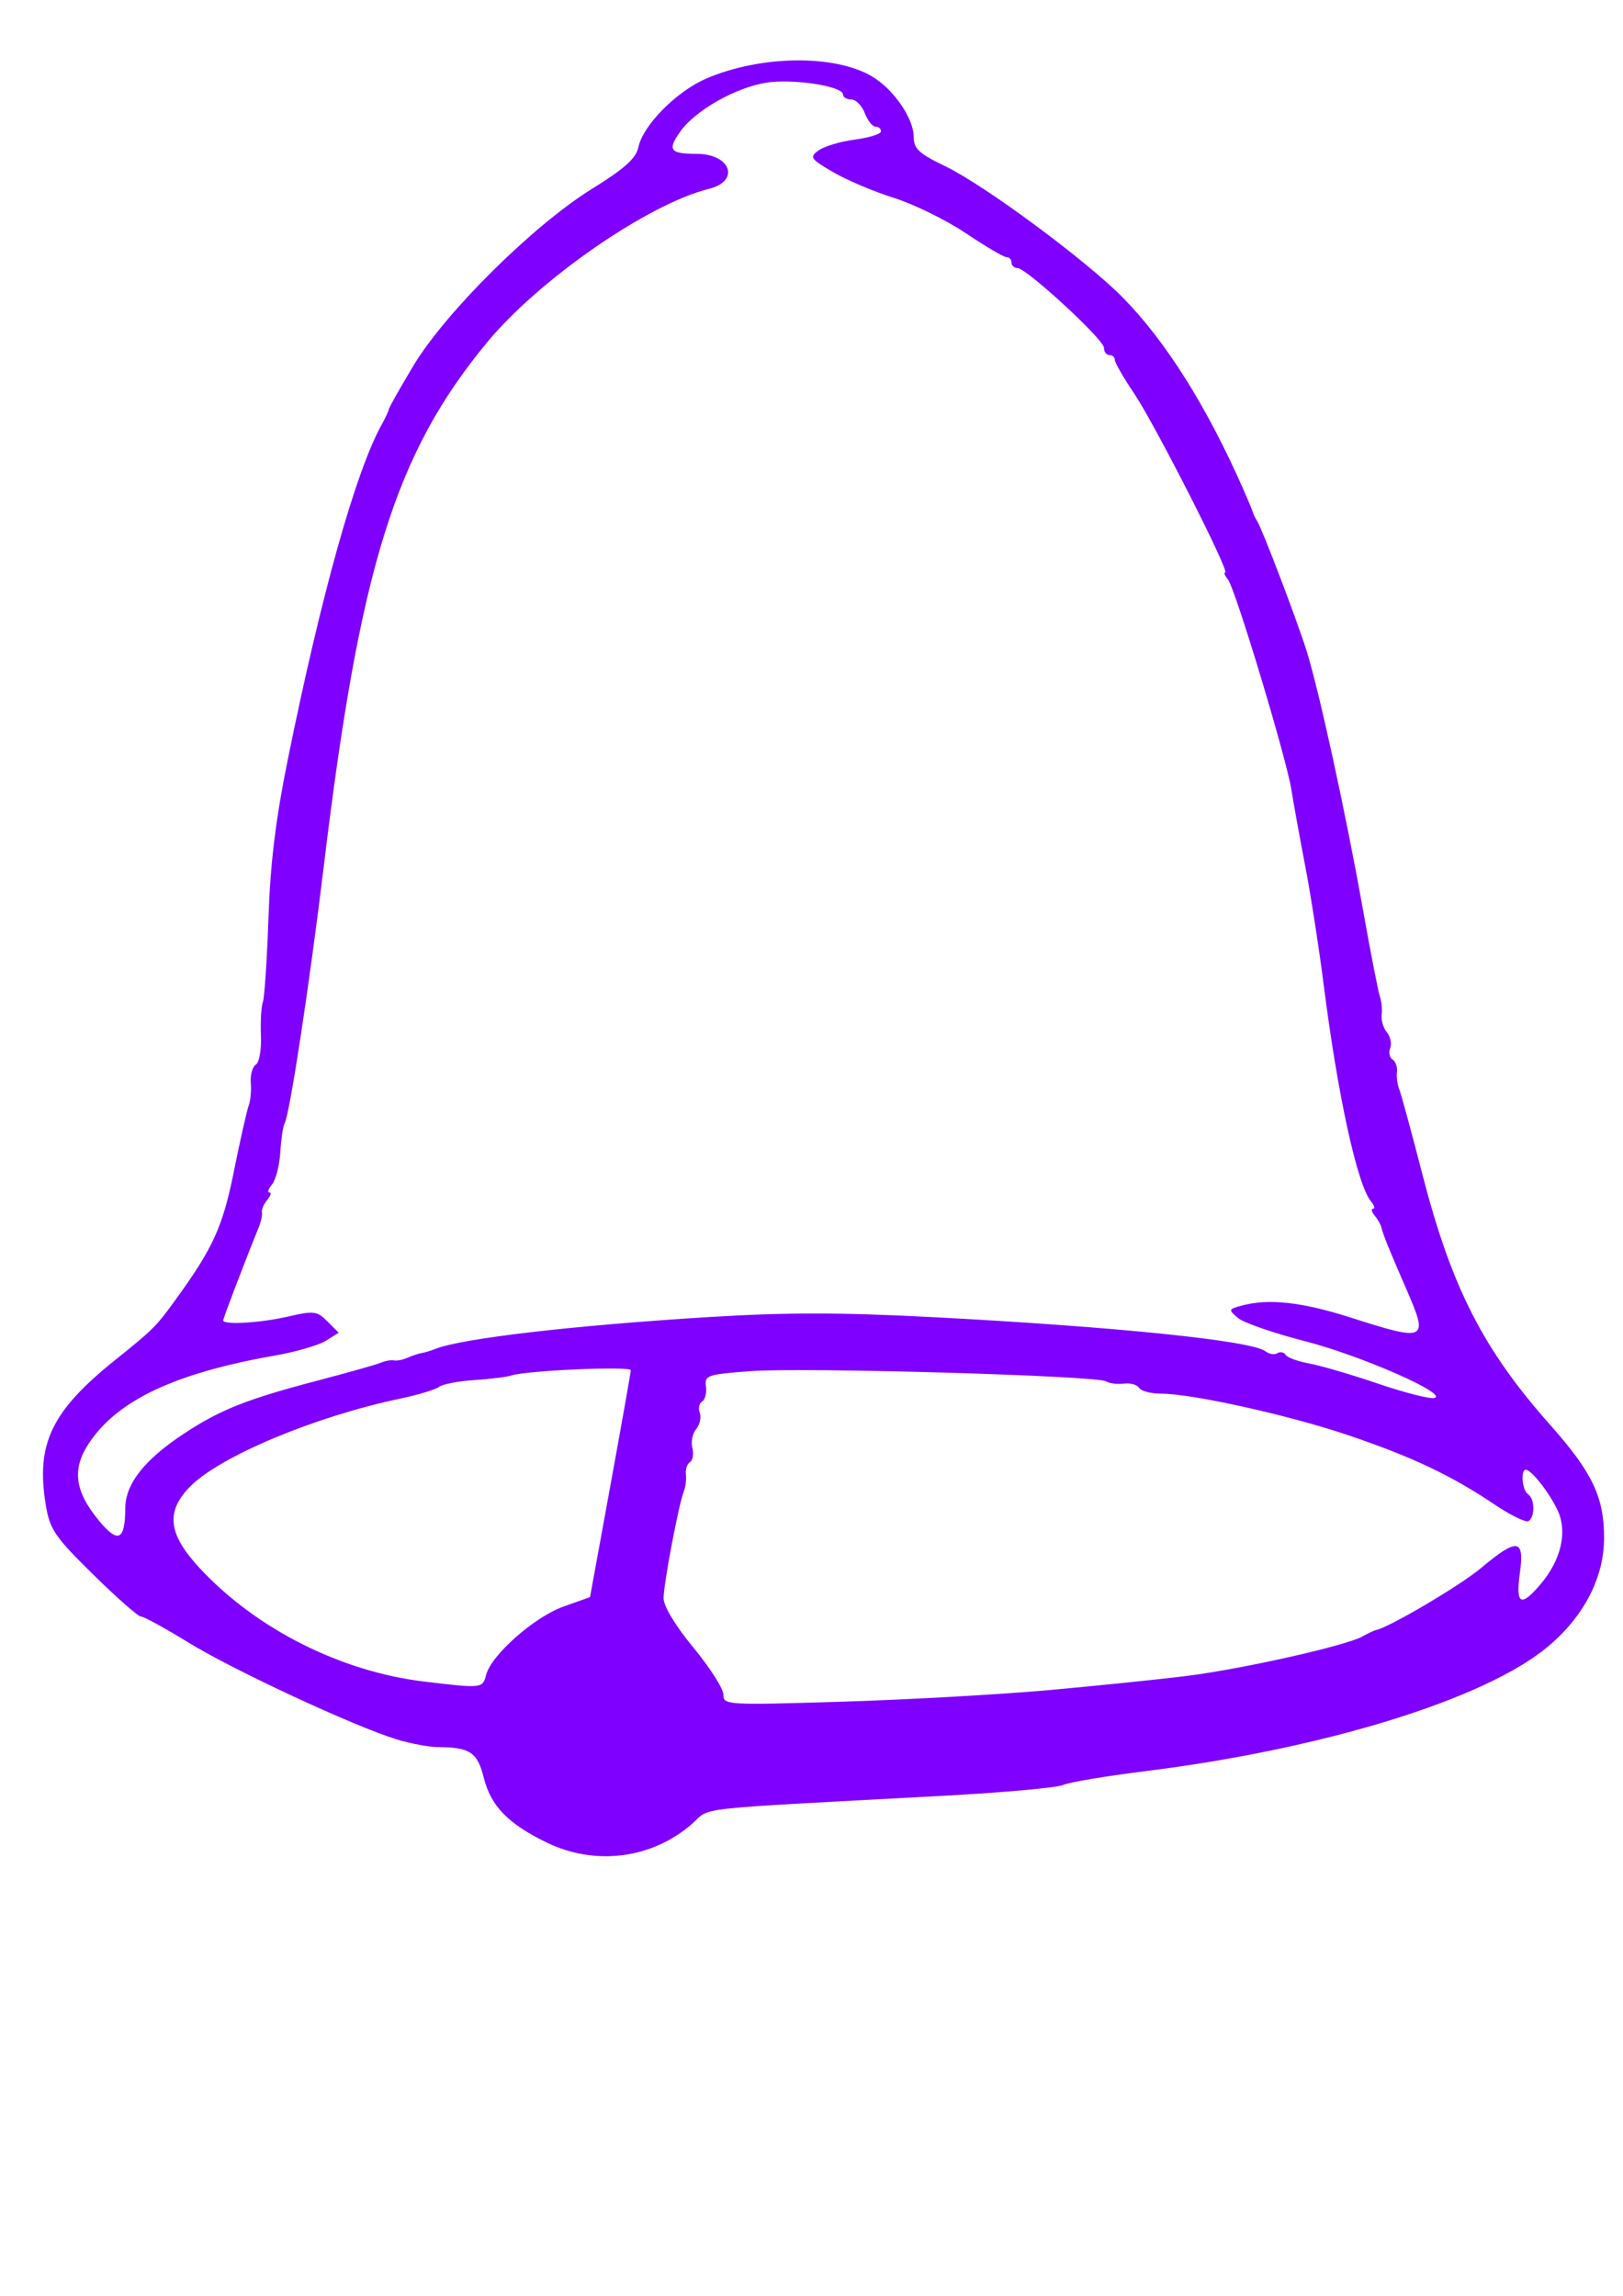 <?xml version="1.0"?><svg width="744.094" height="1052.362" xmlns="http://www.w3.org/2000/svg">
 <title>bell</title>

 <g>
  <title>Layer 1</title>
  <g id="layer1">
   <path fill="#7f00ff" id="path3652" d="m250.64,844.577c-17.693,-8.601 -25.564,-16.689 -28.819,-29.615c-2.972,-11.803 -6.247,-14.002 -21.033,-14.122c-4.113,-0.034 -12.571,-1.607 -18.796,-3.497c-19.155,-5.815 -74.864,-31.697 -95.436,-44.339c-10.733,-6.596 -20.583,-11.993 -21.89,-11.993c-1.306,0 -11.202,-8.698 -21.991,-19.328c-17.633,-17.374 -19.824,-20.587 -21.675,-31.78c-4.626,-27.98 2.553,-43.021 31.693,-66.408c17.515,-14.056 18.779,-15.308 27.315,-27.052c17.753,-24.423 22.067,-33.879 27.29,-59.821c2.898,-14.395 5.931,-27.854 6.74,-29.911c0.809,-2.056 1.237,-6.712 0.951,-10.346c-0.286,-3.634 0.752,-7.393 2.306,-8.354c1.576,-0.974 2.612,-6.871 2.343,-13.333c-0.266,-6.373 0.129,-13.269 0.877,-15.325c0.748,-2.056 1.903,-19.442 2.566,-38.635c0.881,-25.478 3.326,-45.322 9.061,-73.53c15.284,-75.173 30.994,-131.15 42.763,-152.377c1.799,-3.245 3.311,-6.49 3.36,-7.212c0.049,-0.721 5.114,-9.694 11.256,-19.94c14.645,-24.429 54.88,-64.312 81.657,-80.943c15.234,-9.462 20.409,-14.09 21.491,-19.22c2.126,-10.084 17.482,-25.61 31.14,-31.486c24.801,-10.669 58.551,-11.155 75.783,-1.091c9.982,5.83 19.283,19.239 19.326,27.863c0.027,5.423 2.377,7.612 14.332,13.354c18.129,8.707 65.205,43.557 81.854,60.594c19.564,20.021 38.174,49.641 54.711,87.076c2.422,5.484 4.523,10.531 4.668,11.217c0.145,0.685 0.974,2.368 1.842,3.739c2.433,3.842 18.427,45.845 22.778,59.821c5.716,18.36 17.953,74.48 25.546,117.15c3.659,20.564 7.262,39.071 8.007,41.127c0.745,2.056 1.101,5.769 0.79,8.249c-0.311,2.481 0.764,6.112 2.388,8.069c1.624,1.957 2.316,5.219 1.537,7.249c-0.779,2.03 -0.29,4.387 1.087,5.238c1.377,0.851 2.277,3.41 2.001,5.688c-0.276,2.278 0.188,5.824 1.031,7.88c0.843,2.056 5.573,19.428 10.511,38.604c13.455,52.252 27.891,80.599 58.753,115.366c19.323,21.767 24.692,33.052 24.662,51.83c-0.029,18.166 -9.25,35.966 -25.799,49.799c-28.774,24.052 -102.676,46.876 -184.799,57.073c-17.822,2.213 -34.647,5.044 -37.388,6.292c-2.742,1.248 -27.418,3.476 -54.836,4.953c-118.723,6.393 -106.267,4.997 -115.374,12.93c-18.334,15.971 -44.373,19.295 -66.583,8.498zm230.562,-69.889c22.62,-2.037 51.222,-4.988 63.56,-6.557c25.335,-3.221 72.226,-13.773 79.762,-17.949c2.742,-1.519 5.546,-2.858 6.231,-2.974c5.719,-0.971 38.585,-20.35 48.253,-28.451c16.666,-13.965 19.979,-13.534 17.8,2.315c-2.005,14.575 0.463,15.83 9.653,4.908c9.193,-10.926 12.176,-23.619 7.823,-33.287c-3.593,-7.979 -12.148,-18.98 -14.759,-18.98c-2.494,0 -1.62,9.583 1.023,11.216c3.105,1.919 3.274,10.439 0.245,12.312c-1.236,0.764 -8.247,-2.654 -15.578,-7.596c-19.701,-13.28 -37.651,-21.786 -66.921,-31.712c-27.225,-9.233 -71.746,-19.115 -86.116,-19.115c-4.569,0 -9.042,-1.188 -9.939,-2.64c-0.897,-1.452 -4.048,-2.328 -7.002,-1.946c-2.954,0.381 -6.621,-0.086 -8.151,-1.039c-4.222,-2.63 -138.819,-6.503 -162.975,-4.69c-19.877,1.493 -21.141,1.924 -20.444,6.978c0.408,2.963 -0.384,6.084 -1.761,6.934c-1.377,0.851 -1.866,3.208 -1.087,5.238c0.779,2.03 0.037,5.353 -1.649,7.385c-1.686,2.032 -2.478,5.942 -1.759,8.69c0.719,2.748 0.236,5.657 -1.071,6.465c-1.308,0.808 -2.152,3.333 -1.875,5.611c0.276,2.278 -0.163,5.824 -0.977,7.88c-2.384,6.026 -9.257,42.359 -9.257,48.938c0,3.634 5.448,12.636 13.709,22.651c7.54,9.141 13.709,18.824 13.709,21.517c0,4.768 1.429,4.853 54.213,3.25c29.817,-0.906 72.72,-3.314 95.34,-5.351zm-258.358,-6.882c2.276,-9.061 22.055,-26.567 35.42,-31.349l12.243,-4.38l9.312,-50.992c5.121,-28.046 9.344,-51.885 9.384,-52.976c0.073,-2.009 -47.876,0.083 -54.764,2.389c-2.056,0.688 -9.687,1.632 -16.957,2.097c-7.27,0.465 -14.561,1.87 -16.202,3.122c-1.641,1.252 -9.713,3.688 -17.939,5.414c-39.063,8.197 -82.692,26.483 -96.23,40.331c-11.306,11.565 -10.04,21.837 4.628,37.55c25.911,27.757 64.501,47.199 102.818,51.801c26.317,3.161 26.749,3.115 28.286,-3.007zm-165.415,-76.411c0.05,-11.12 8.602,-22.088 26.467,-33.946c16.893,-11.213 29.058,-16.053 62.189,-24.741c13.636,-3.576 26.476,-7.208 28.532,-8.07c2.056,-0.862 4.747,-1.334 5.98,-1.048c1.233,0.286 4.037,-0.269 6.231,-1.233c2.195,-0.964 5.112,-1.925 6.483,-2.136c1.371,-0.211 4.175,-1.061 6.231,-1.889c11.918,-4.799 63.032,-10.757 125.237,-14.599c35.353,-2.183 60.22,-2.185 102.195,-0.008c84.221,4.369 147.064,10.801 153.197,15.681c1.654,1.315 4.1,1.716 5.436,0.89c1.336,-0.826 3.055,-0.489 3.82,0.749c0.765,1.238 5.61,3.014 10.766,3.948c5.156,0.933 19.248,5.057 31.316,9.164c12.068,4.107 23.733,7.116 25.923,6.686c7.506,-1.471 -33.253,-19.421 -59.257,-26.096c-14.297,-3.67 -28.065,-8.439 -30.595,-10.597c-4.426,-3.776 -4.379,-3.987 1.246,-5.567c12.426,-3.491 27.87,-1.852 50.317,5.338c34.904,11.181 35.94,10.666 25.714,-12.785c-7.811,-17.911 -10.825,-25.351 -11.485,-28.342c-0.302,-1.371 -1.713,-3.895 -3.135,-5.608c-1.422,-1.714 -1.75,-3.116 -0.729,-3.116c1.021,0 0.58,-1.538 -0.98,-3.418c-6.255,-7.537 -15.214,-48.505 -21.601,-98.777c-2.177,-17.136 -6.01,-41.813 -8.518,-54.836c-2.508,-13.024 -5.353,-28.727 -6.323,-34.896c-2.302,-14.64 -25.823,-92.552 -29.158,-96.587c-1.417,-1.714 -1.962,-3.116 -1.212,-3.116c2.311,0 -32.222,-67.902 -41.684,-81.962c-4.906,-7.291 -8.921,-14.265 -8.921,-15.498c0,-1.233 -1.122,-2.242 -2.493,-2.242c-1.371,0 -2.493,-1.493 -2.493,-3.318c0,-3.78 -35.583,-36.562 -39.686,-36.562c-1.478,0 -2.688,-1.122 -2.688,-2.493c0,-1.371 -1.034,-2.493 -2.297,-2.493c-1.264,0 -9.662,-4.939 -18.664,-10.975c-9.002,-6.036 -23.845,-13.322 -32.984,-16.191c-9.14,-2.869 -21.68,-8.183 -27.867,-11.809c-10.441,-6.119 -10.919,-6.834 -6.653,-9.953c2.528,-1.848 10.007,-4.079 16.62,-4.956c6.613,-0.877 12.024,-2.572 12.024,-3.767c0,-1.194 -1.149,-2.171 -2.554,-2.171c-1.405,0 -3.62,-2.804 -4.923,-6.231c-1.303,-3.427 -4.079,-6.231 -6.17,-6.231c-2.09,0 -3.801,-1.029 -3.801,-2.286c0,-3.811 -22.929,-7.34 -35.154,-5.411c-14.018,2.212 -32.543,12.711 -39.386,22.32c-6.084,8.545 -4.83,10.302 7.351,10.302c15.772,0 20.2,12.475 5.699,16.057c-27.836,6.875 -77.858,41.508 -101.759,70.453c-42.059,50.935 -58.262,102.93 -74.795,240.016c-6.513,54.005 -15.683,114.139 -17.991,117.979c-0.686,1.141 -1.56,7.046 -1.942,13.12c-0.382,6.075 -2.079,12.712 -3.77,14.749c-1.691,2.037 -2.239,3.704 -1.218,3.704c1.021,0 0.558,1.564 -1.029,3.477c-1.587,1.912 -2.668,4.436 -2.402,5.608c0.266,1.172 -0.431,4.375 -1.549,7.117c-6.163,15.12 -16.207,41.42 -16.207,42.438c0,2.201 17.002,1.196 29.823,-1.763c11.751,-2.713 13.163,-2.536 17.938,2.239l5.183,5.183l-5.908,3.71c-3.25,2.04 -13.76,5.084 -23.356,6.764c-45.714,8.002 -72.215,20.502 -85.259,40.212c-7.857,11.873 -6.551,21.922 4.609,35.461c8.754,10.62 12,9.102 12.067,-5.642z"/>
  </g>
 </g>
</svg>